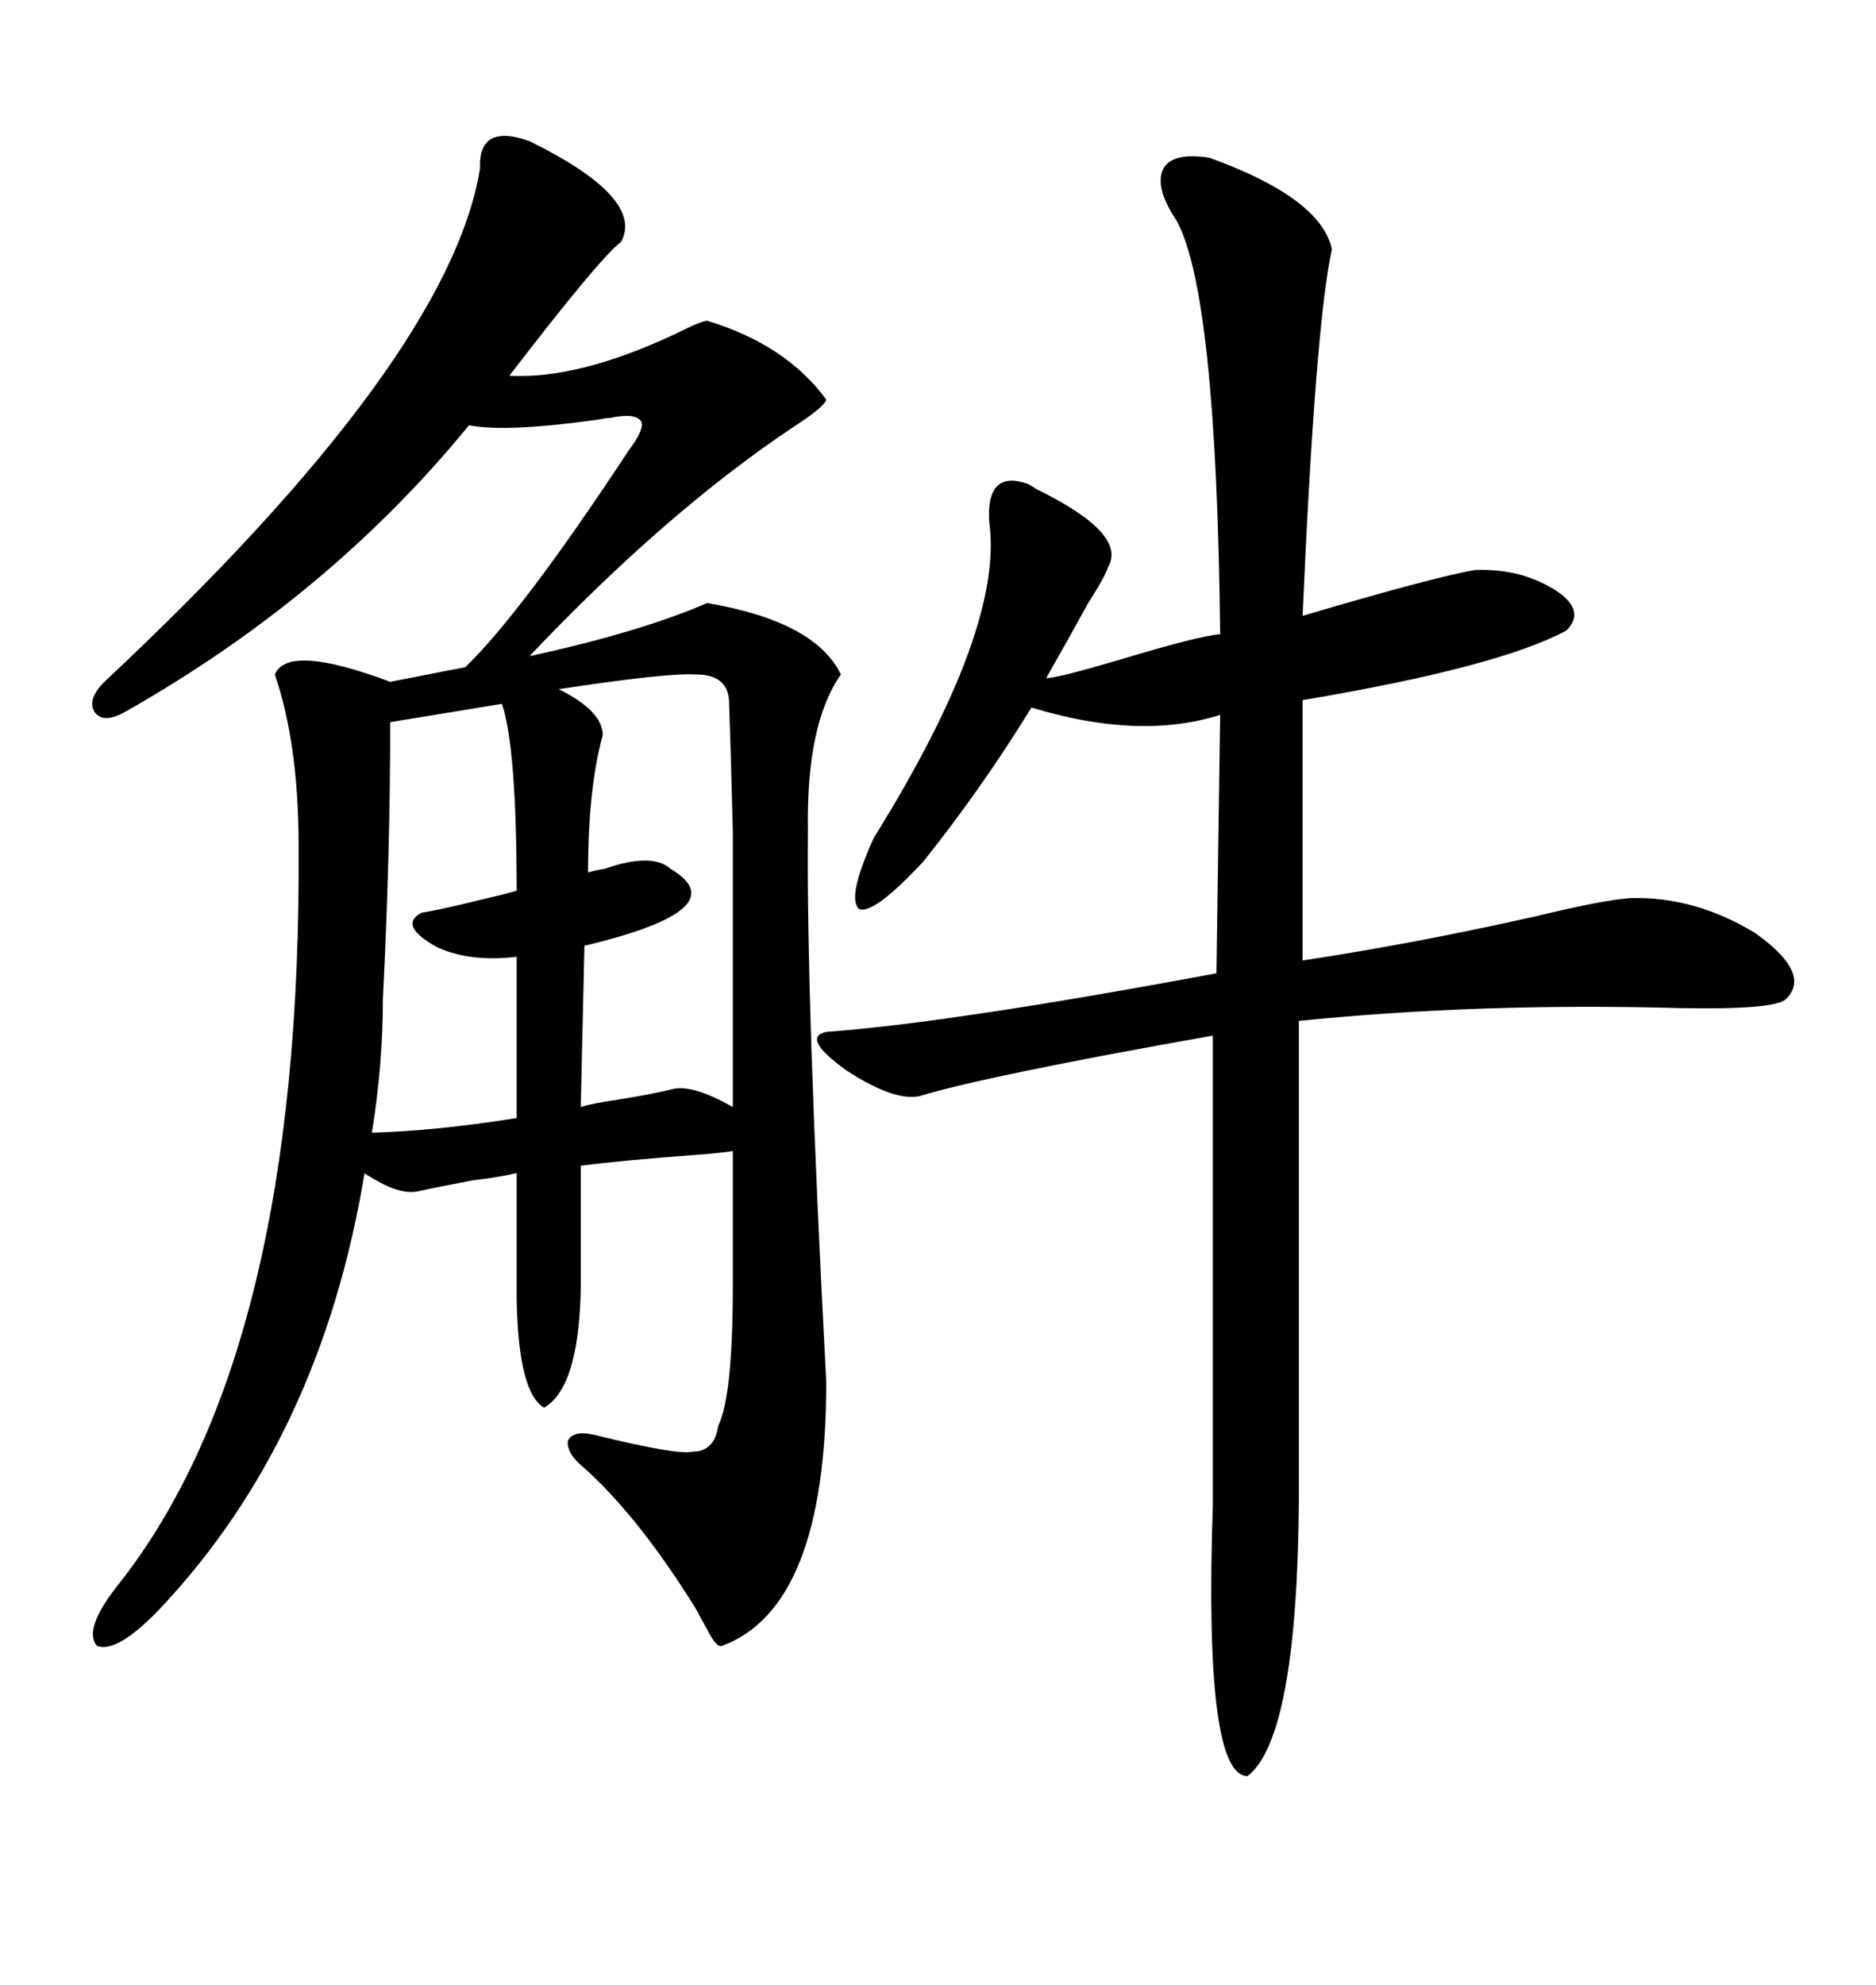 <svg xmlns="http://www.w3.org/2000/svg" xmlns:xlink="http://www.w3.org/1999/xlink" width="300" height="317.285"><path d="M84.67 22.56L84.67 22.56Q103.13 31.64 99.32 38.67L99.32 38.67Q96.09 41.02 81.45 60.06L81.45 60.06Q92.58 60.64 108.11 53.32L108.11 53.32Q112.21 51.27 113.09 51.27L113.09 51.27Q125.68 55.08 132.13 63.87L132.13 63.87Q131.84 65.04 126.86 68.26L126.86 68.26Q106.64 81.74 84.67 104.88L84.67 104.88Q102.25 101.07 113.09 96.39L113.09 96.39Q130.37 99.32 134.47 107.81L134.47 107.81Q128.91 115.72 129.20 132.71L129.20 132.71Q128.91 159.96 132.13 220.90L132.13 220.90Q132.13 256.93 115.43 263.09L115.43 263.09Q114.55 263.38 113.09 260.45L113.09 260.45Q111.91 258.40 111.33 257.23L111.33 257.23Q102.25 242.58 93.46 234.67L93.46 234.67Q90.53 232.32 90.82 230.27L90.82 230.27Q91.70 228.52 95.21 229.39L95.21 229.39Q108.40 232.62 110.74 232.03L110.74 232.03Q114.26 232.03 114.84 227.93L114.84 227.93Q117.19 223.24 117.19 205.37L117.19 205.37L117.19 183.98Q115.43 184.28 111.62 184.57L111.62 184.57Q99.61 185.45 92.87 186.33L92.87 186.33L92.87 205.96Q92.58 221.78 87.01 225L87.01 225Q82.91 222.66 82.62 207.71L82.62 207.71L82.62 187.50Q80.27 188.09 75.59 188.67L75.59 188.67Q69.43 189.84 66.80 190.43L66.80 190.43Q63.87 191.02 59.18 188.09L59.18 188.09Q58.59 187.79 58.30 187.50L58.30 187.50Q51.27 229.98 25.49 257.23L25.49 257.23Q18.75 264.26 15.53 263.09L15.53 263.09Q13.18 260.45 19.04 253.13L19.04 253.13Q48.34 215.92 47.75 135.06L47.75 135.06Q47.75 118.95 43.95 107.81L43.95 107.81Q46.00 102.83 62.40 108.98L62.40 108.98L74.41 106.64Q83.50 97.85 100.49 72.07L100.49 72.07Q103.13 68.55 102.54 67.38L102.54 67.38Q101.66 65.92 97.56 66.80L97.56 66.80Q96.97 66.80 95.51 67.09L95.51 67.09Q80.86 69.14 75 67.97L75 67.97Q52.73 95.21 20.21 113.67L20.21 113.67Q16.70 115.72 15.23 113.96L15.23 113.96Q13.77 111.91 16.70 108.98L16.70 108.98Q71.78 57.42 76.76 26.95L76.76 26.95Q76.46 19.63 84.67 22.56ZM193.36 25.20L193.36 25.20Q211.23 31.64 212.99 39.84L212.99 39.84Q210.35 51.86 208.30 98.44L208.30 98.44Q229.10 92.29 235.84 91.11L235.84 91.11Q243.16 90.82 248.73 94.34L248.73 94.34Q253.71 97.56 250.49 100.78L250.49 100.78Q239.65 106.64 208.30 111.91L208.30 111.91L208.30 153.52Q225.88 150.88 245.51 146.48L245.51 146.48Q256.35 143.85 260.74 143.55L260.74 143.55Q271.00 143.26 280.66 149.12L280.66 149.12Q289.75 155.57 285.64 159.67L285.64 159.67Q283.89 161.43 268.65 161.13L268.65 161.13Q236.72 160.25 207.71 163.18L207.71 163.18L207.71 239.94Q207.42 277.73 199.51 283.89L199.51 283.89Q192.48 283.89 193.95 240.53L193.95 240.53L193.95 165.53Q157.62 171.97 147.07 175.20L147.07 175.20Q142.97 176.07 135.35 171.09L135.35 171.09Q128.03 165.82 132.13 164.94L132.13 164.94Q152.05 163.48 194.53 155.57L194.53 155.57L195.12 114.26Q182.23 118.36 164.94 113.09L164.94 113.09Q157.03 125.98 147.66 137.70L147.66 137.70Q139.75 146.19 137.40 145.31L137.40 145.31Q135.35 143.55 139.75 133.89L139.75 133.89Q160.55 100.49 158.20 83.50L158.20 83.50Q157.62 75 164.36 77.34L164.36 77.34Q164.94 77.64 165.82 78.22L165.82 78.22Q180.18 85.25 177.25 90.53L177.25 90.53Q176.66 92.29 174.02 96.39L174.02 96.39Q170.80 102.25 167.29 108.40L167.29 108.40Q169.04 108.40 179.00 105.47L179.00 105.47Q191.60 101.66 195.12 101.37L195.12 101.37Q194.53 46.58 188.09 35.16L188.09 35.16Q184.57 29.88 186.04 26.95L186.04 26.95Q187.50 24.32 193.36 25.20ZM93.46 151.17L93.46 151.17L92.87 176.95Q94.63 176.37 98.73 175.78L98.73 175.78Q104.30 174.90 107.81 174.02L107.81 174.02Q111.04 173.44 117.19 176.95L117.19 176.95L117.19 164.94Q117.19 143.85 117.19 133.01L117.19 133.01Q116.89 120.70 116.60 112.50L116.60 112.50Q116.60 107.81 111.33 107.81L111.33 107.81Q106.64 107.52 89.36 110.16L89.36 110.16Q96.39 113.67 96.39 117.48L96.39 117.48Q94.04 125.98 94.04 139.45L94.04 139.45Q94.92 139.16 96.68 138.87L96.68 138.87Q104.30 136.23 107.23 138.87L107.23 138.87Q118.07 145.31 93.46 151.17ZM61.23 159.67L61.23 159.67Q61.23 170.21 59.47 181.05L59.47 181.05Q69.73 180.76 82.62 178.71L82.62 178.71L82.62 152.93Q75.29 153.81 70.02 151.46L70.02 151.46Q63.57 147.95 67.38 145.90L67.38 145.90Q70.90 145.31 76.76 143.85L76.76 143.85Q80.57 142.97 82.62 142.38L82.62 142.38Q82.62 119.53 80.27 112.50L80.27 112.50L62.40 115.43Q62.40 136.52 61.23 159.67Z"/></svg>